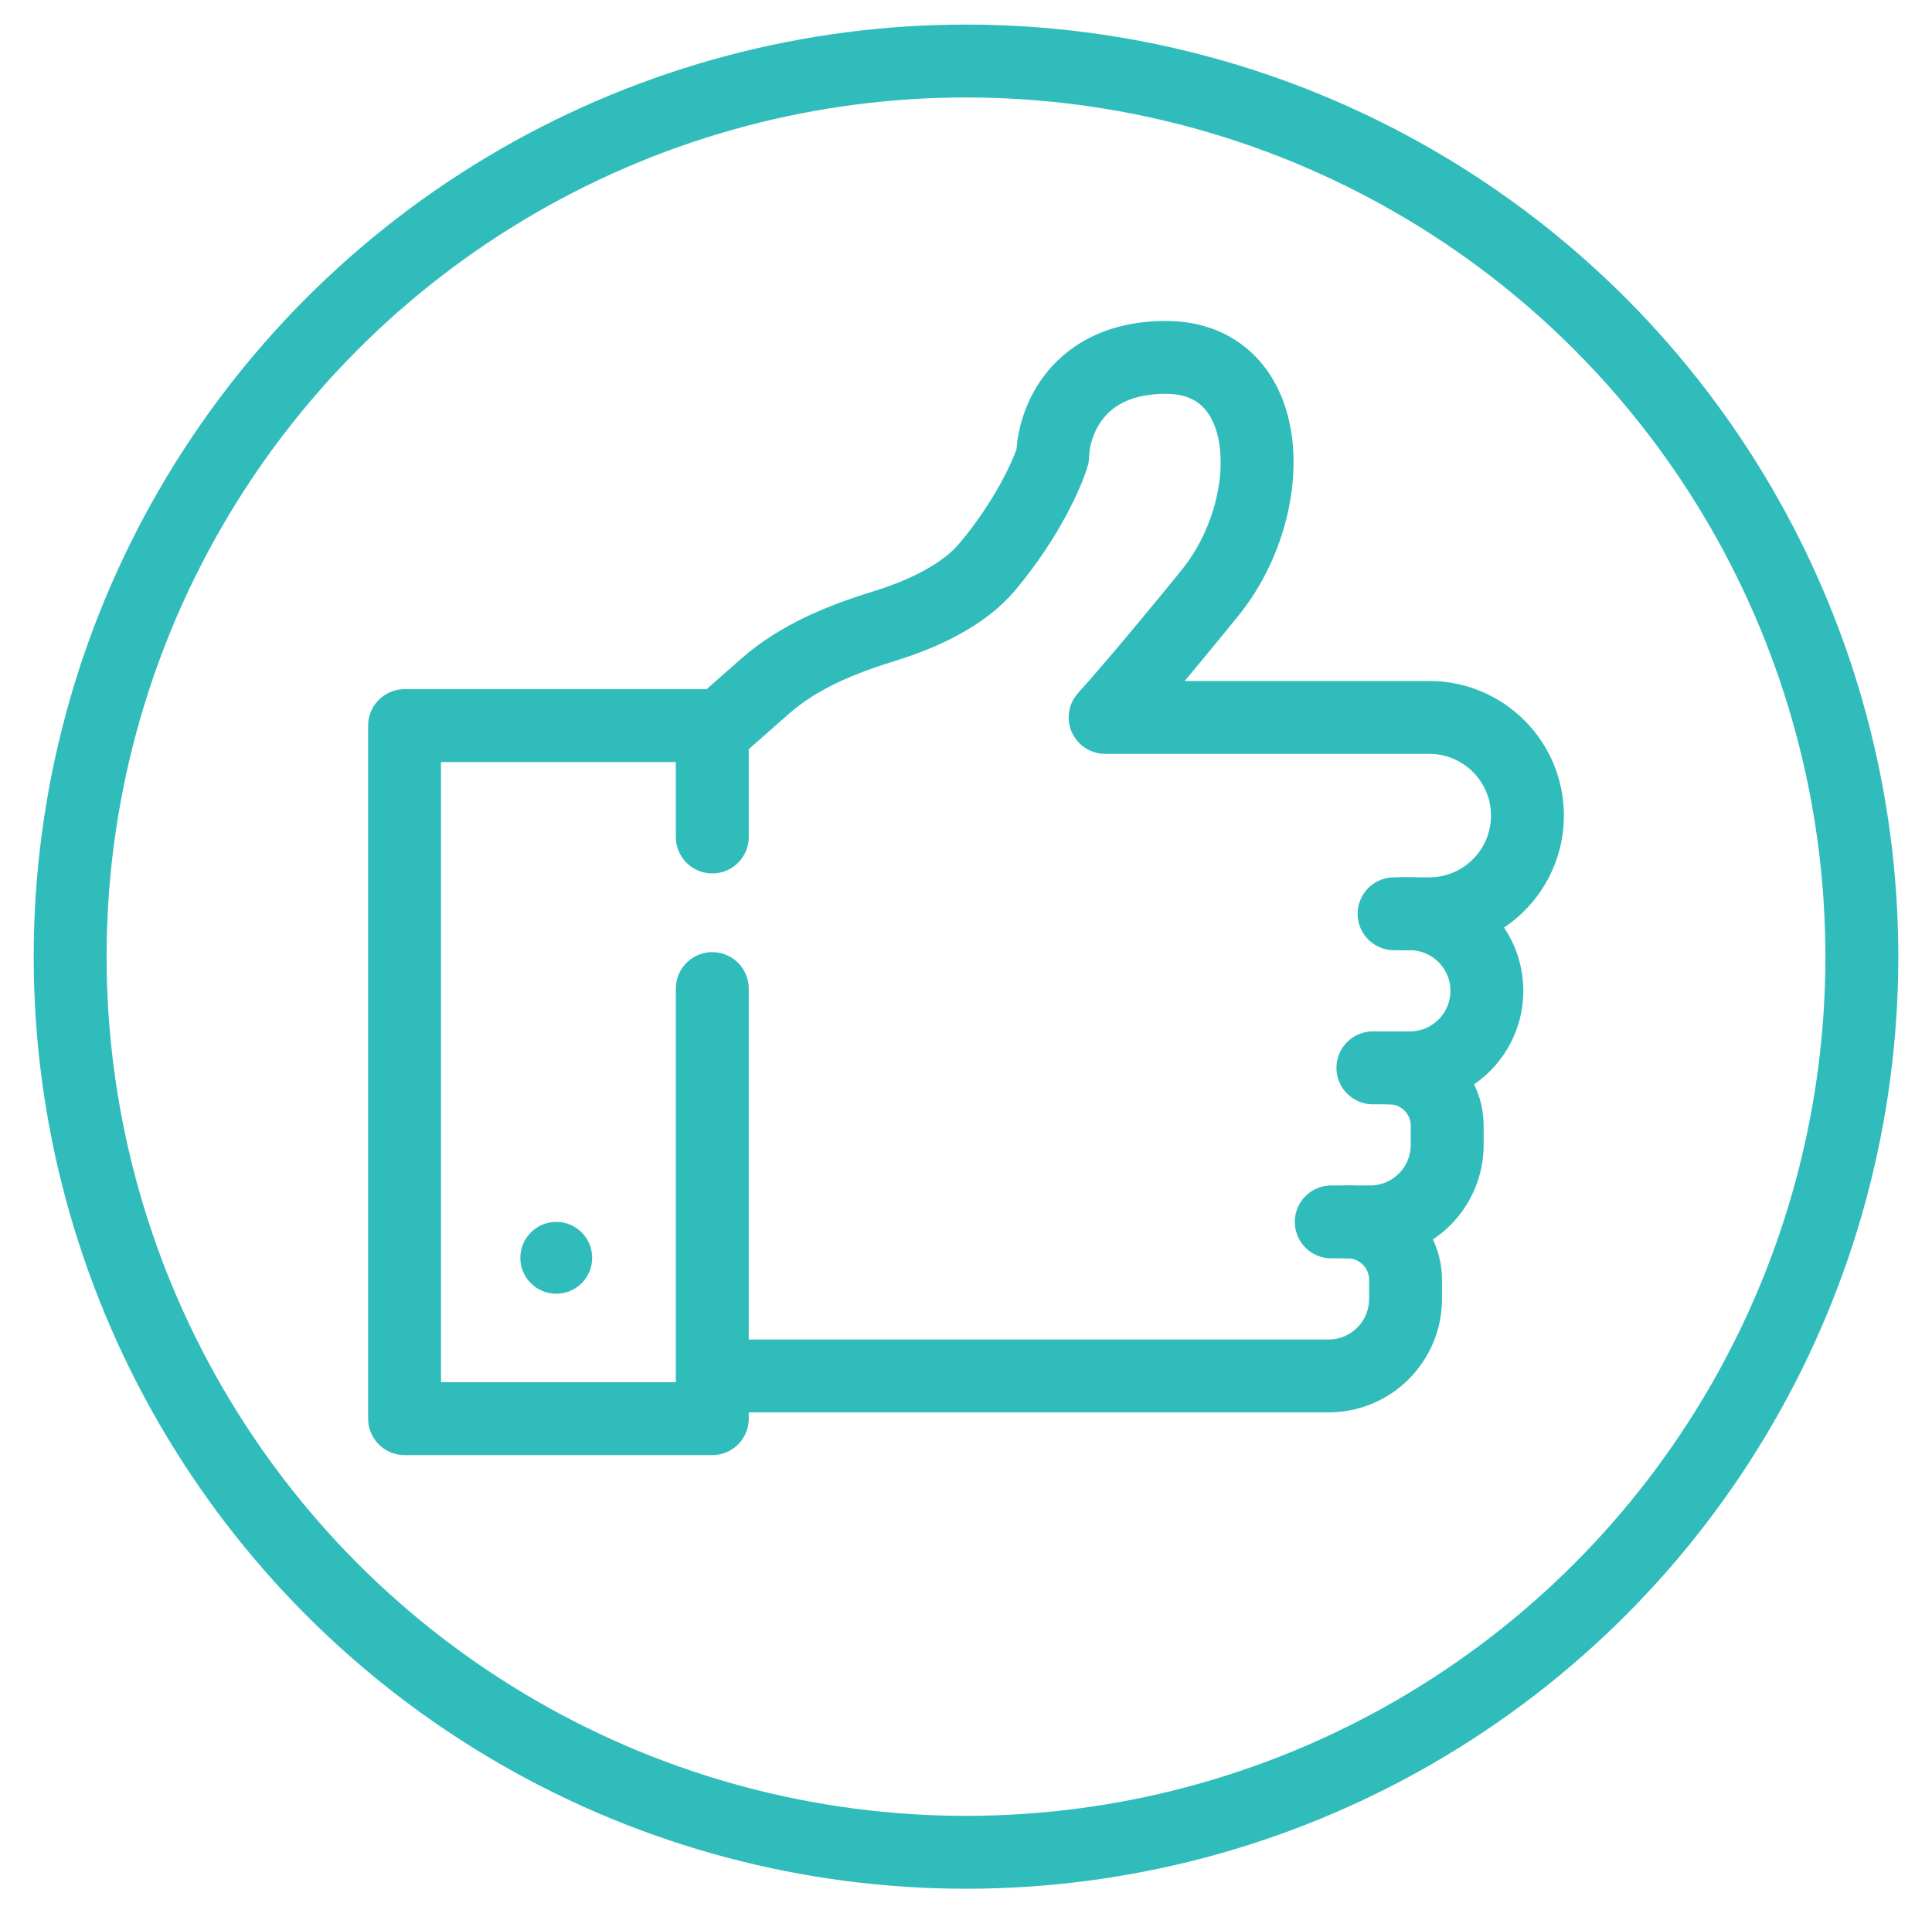 <svg width="106" height="105" viewBox="0 0 106 105" fill="none" xmlns="http://www.w3.org/2000/svg">
<circle cx="53" cy="52.5" r="49.151" stroke="#31BCBC" stroke-width="4" stroke-linecap="round" stroke-linejoin="round"/>
<path d="M38.81 40.448L41.978 37.658C43.833 36.026 46.173 35.082 48.534 34.353C50.607 33.714 52.856 32.674 54.168 31.108C56.395 28.45 57.49 25.929 57.76 25.001C57.79 23.205 59.071 19.613 63.957 19.613C70.064 19.613 70.243 27.785 66.381 32.545C63.292 36.353 61.262 38.682 60.634 39.37H78.415C81.391 39.37 83.804 41.783 83.804 44.759V44.759C83.804 47.735 81.391 50.147 78.415 50.147H76.901" stroke="#31BCBC" stroke-width="4" stroke-linecap="round" stroke-linejoin="round"/>
<path d="M75.325 58.602H77.35C79.685 58.602 81.578 56.709 81.578 54.374V54.374V54.374C81.578 52.04 79.685 50.147 77.35 50.147H76.487" stroke="#31BCBC" stroke-width="4" stroke-linecap="round" stroke-linejoin="round"/>
<path d="M73.04 67.056H75.174C77.509 67.056 79.401 65.163 79.401 62.829V62.829V61.782C79.401 60.026 77.977 58.602 76.22 58.602V58.602" stroke="#31BCBC" stroke-width="4" stroke-linecap="round" stroke-linejoin="round"/>
<path d="M40.179 75.51H72.889C75.223 75.51 77.116 73.618 77.116 71.283V71.283V70.237C77.116 68.48 75.692 67.056 73.935 67.056V67.056" stroke="#31BCBC" stroke-width="4" stroke-linecap="round" stroke-linejoin="round"/>
<path d="M39.08 45.933V39.821H22.196V77.853H39.08V54.252" stroke="#31BCBC" stroke-width="4" stroke-linecap="round" stroke-linejoin="round"/>
<circle cx="30.519" cy="69.027" r="1.971" fill="#31BCBC"/>
</svg>
